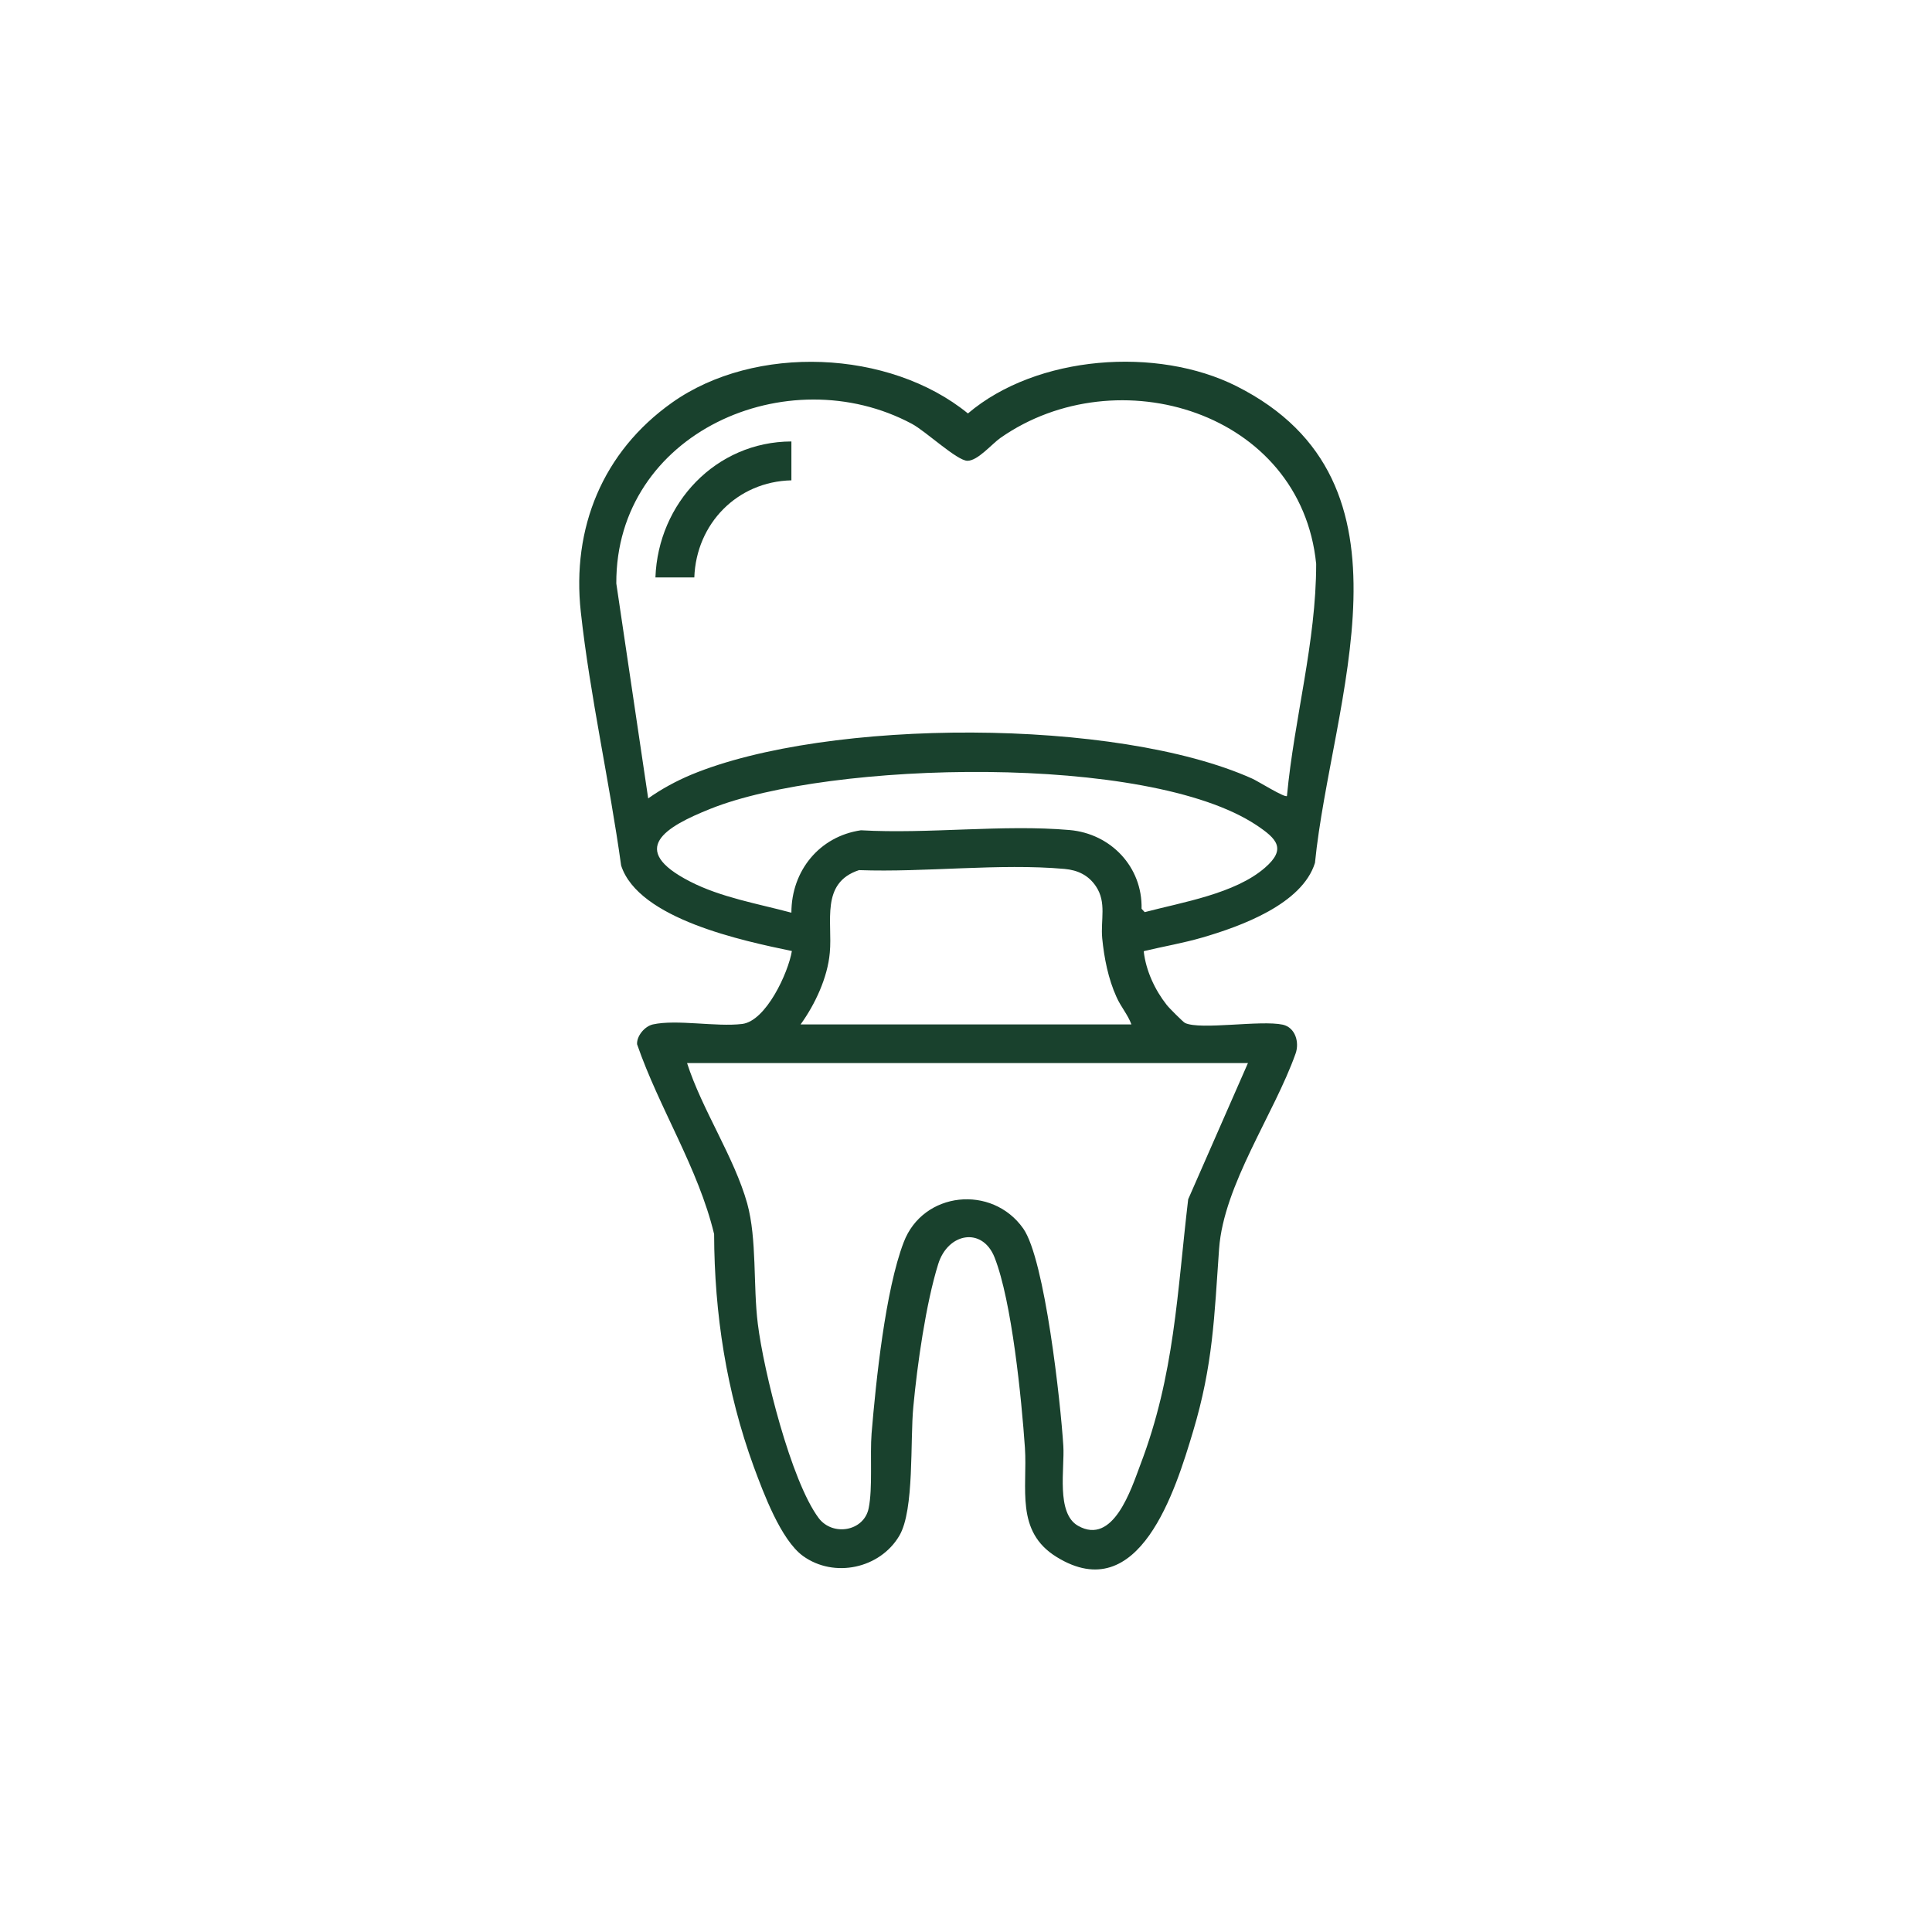 <?xml version="1.0" encoding="UTF-8"?>
<svg id="Layer_1" data-name="Layer 1" xmlns="http://www.w3.org/2000/svg" viewBox="0 0 80 80">
  <defs>
    <style>
      .cls-1 {
        fill: #19412d;
      }
    </style>
  </defs>
  <path class="cls-1" d="M47.36,39.4c.09.79.46,1.59.95,2.21.09.12.68.71.76.75.65.3,3.13-.13,4.05.07.52.12.69.73.53,1.19-.89,2.51-2.98,5.44-3.17,8.09-.2,2.82-.25,4.8-1.08,7.57-.72,2.4-2.22,7.31-5.65,5.19-1.72-1.06-1.2-2.85-1.31-4.52-.14-2.02-.54-6.07-1.26-7.89-.51-1.27-1.93-1.01-2.33.28-.51,1.63-.87,4.18-1.03,5.9-.14,1.4.05,4.28-.58,5.35-.8,1.36-2.7,1.77-3.99.84-.92-.67-1.64-2.62-2.04-3.7-1.13-3.1-1.63-6.33-1.64-9.63-.66-2.74-2.27-5.2-3.19-7.86-.02-.34.31-.74.65-.82.99-.22,2.62.11,3.7-.02.99-.12,1.91-2.12,2.06-3.02-2.01-.42-6.35-1.32-7.07-3.54-.48-3.47-1.29-7.03-1.67-10.5s.9-6.63,3.78-8.67c3.43-2.43,9-2.2,12.25.45,2.85-2.42,7.84-2.78,11.12-1.13,7.91,3.98,3.92,13.03,3.25,19.74-.53,1.71-3.08,2.63-4.66,3.09-.79.23-1.61.37-2.41.56ZM53.29,32.96c.3-3.21,1.21-6.37,1.21-9.61-.63-6.3-8.23-8.6-13.07-5.22-.37.26-.94.95-1.37.95s-1.72-1.22-2.3-1.53c-5.14-2.75-12.27.36-12.24,6.61l1.32,8.9c.55-.39,1.16-.72,1.78-.98,5.66-2.35,17.62-2.36,23.23.16.23.1,1.36.81,1.44.72ZM32.77,37.79c0-1.73,1.16-3.16,2.88-3.41,2.79.16,5.89-.25,8.64-.01,1.71.15,3.02,1.53,2.98,3.26l.13.14c1.55-.41,3.74-.76,4.98-1.84.9-.78.49-1.2-.35-1.76-4.49-2.99-17.67-2.66-22.61-.68-1.88.75-3.44,1.68-.85,3.01,1.28.66,2.81.92,4.19,1.29ZM46.85,42.42c-.15-.41-.44-.73-.62-1.14-.34-.75-.51-1.61-.59-2.43-.07-.76.19-1.48-.26-2.15-.31-.46-.75-.67-1.3-.72-2.69-.24-5.78.15-8.51.05-1.61.53-1.09,2.14-1.21,3.42-.09,1.03-.61,2.14-1.21,2.97h13.68ZM51.68,44.02h-23.23c.62,1.93,1.95,3.89,2.49,5.81.41,1.49.24,3.4.44,4.99.24,1.95,1.37,6.5,2.52,8.04.58.77,1.88.55,2.07-.41.17-.83.05-2.2.12-3.09.18-2.17.57-5.94,1.33-7.92.8-2.11,3.66-2.4,4.95-.57.9,1.28,1.55,7.23,1.66,9,.06.93-.31,2.79.61,3.31,1.46.83,2.2-1.52,2.58-2.53,1.42-3.72,1.52-7.11,1.98-10.99l2.47-5.63Z"/>
  <path class="cls-1" d="M32.77,18.28v1.61c-2.24.05-3.94,1.79-4.02,4.02h-1.61c.11-3.07,2.5-5.62,5.63-5.63Z"/>
</svg>